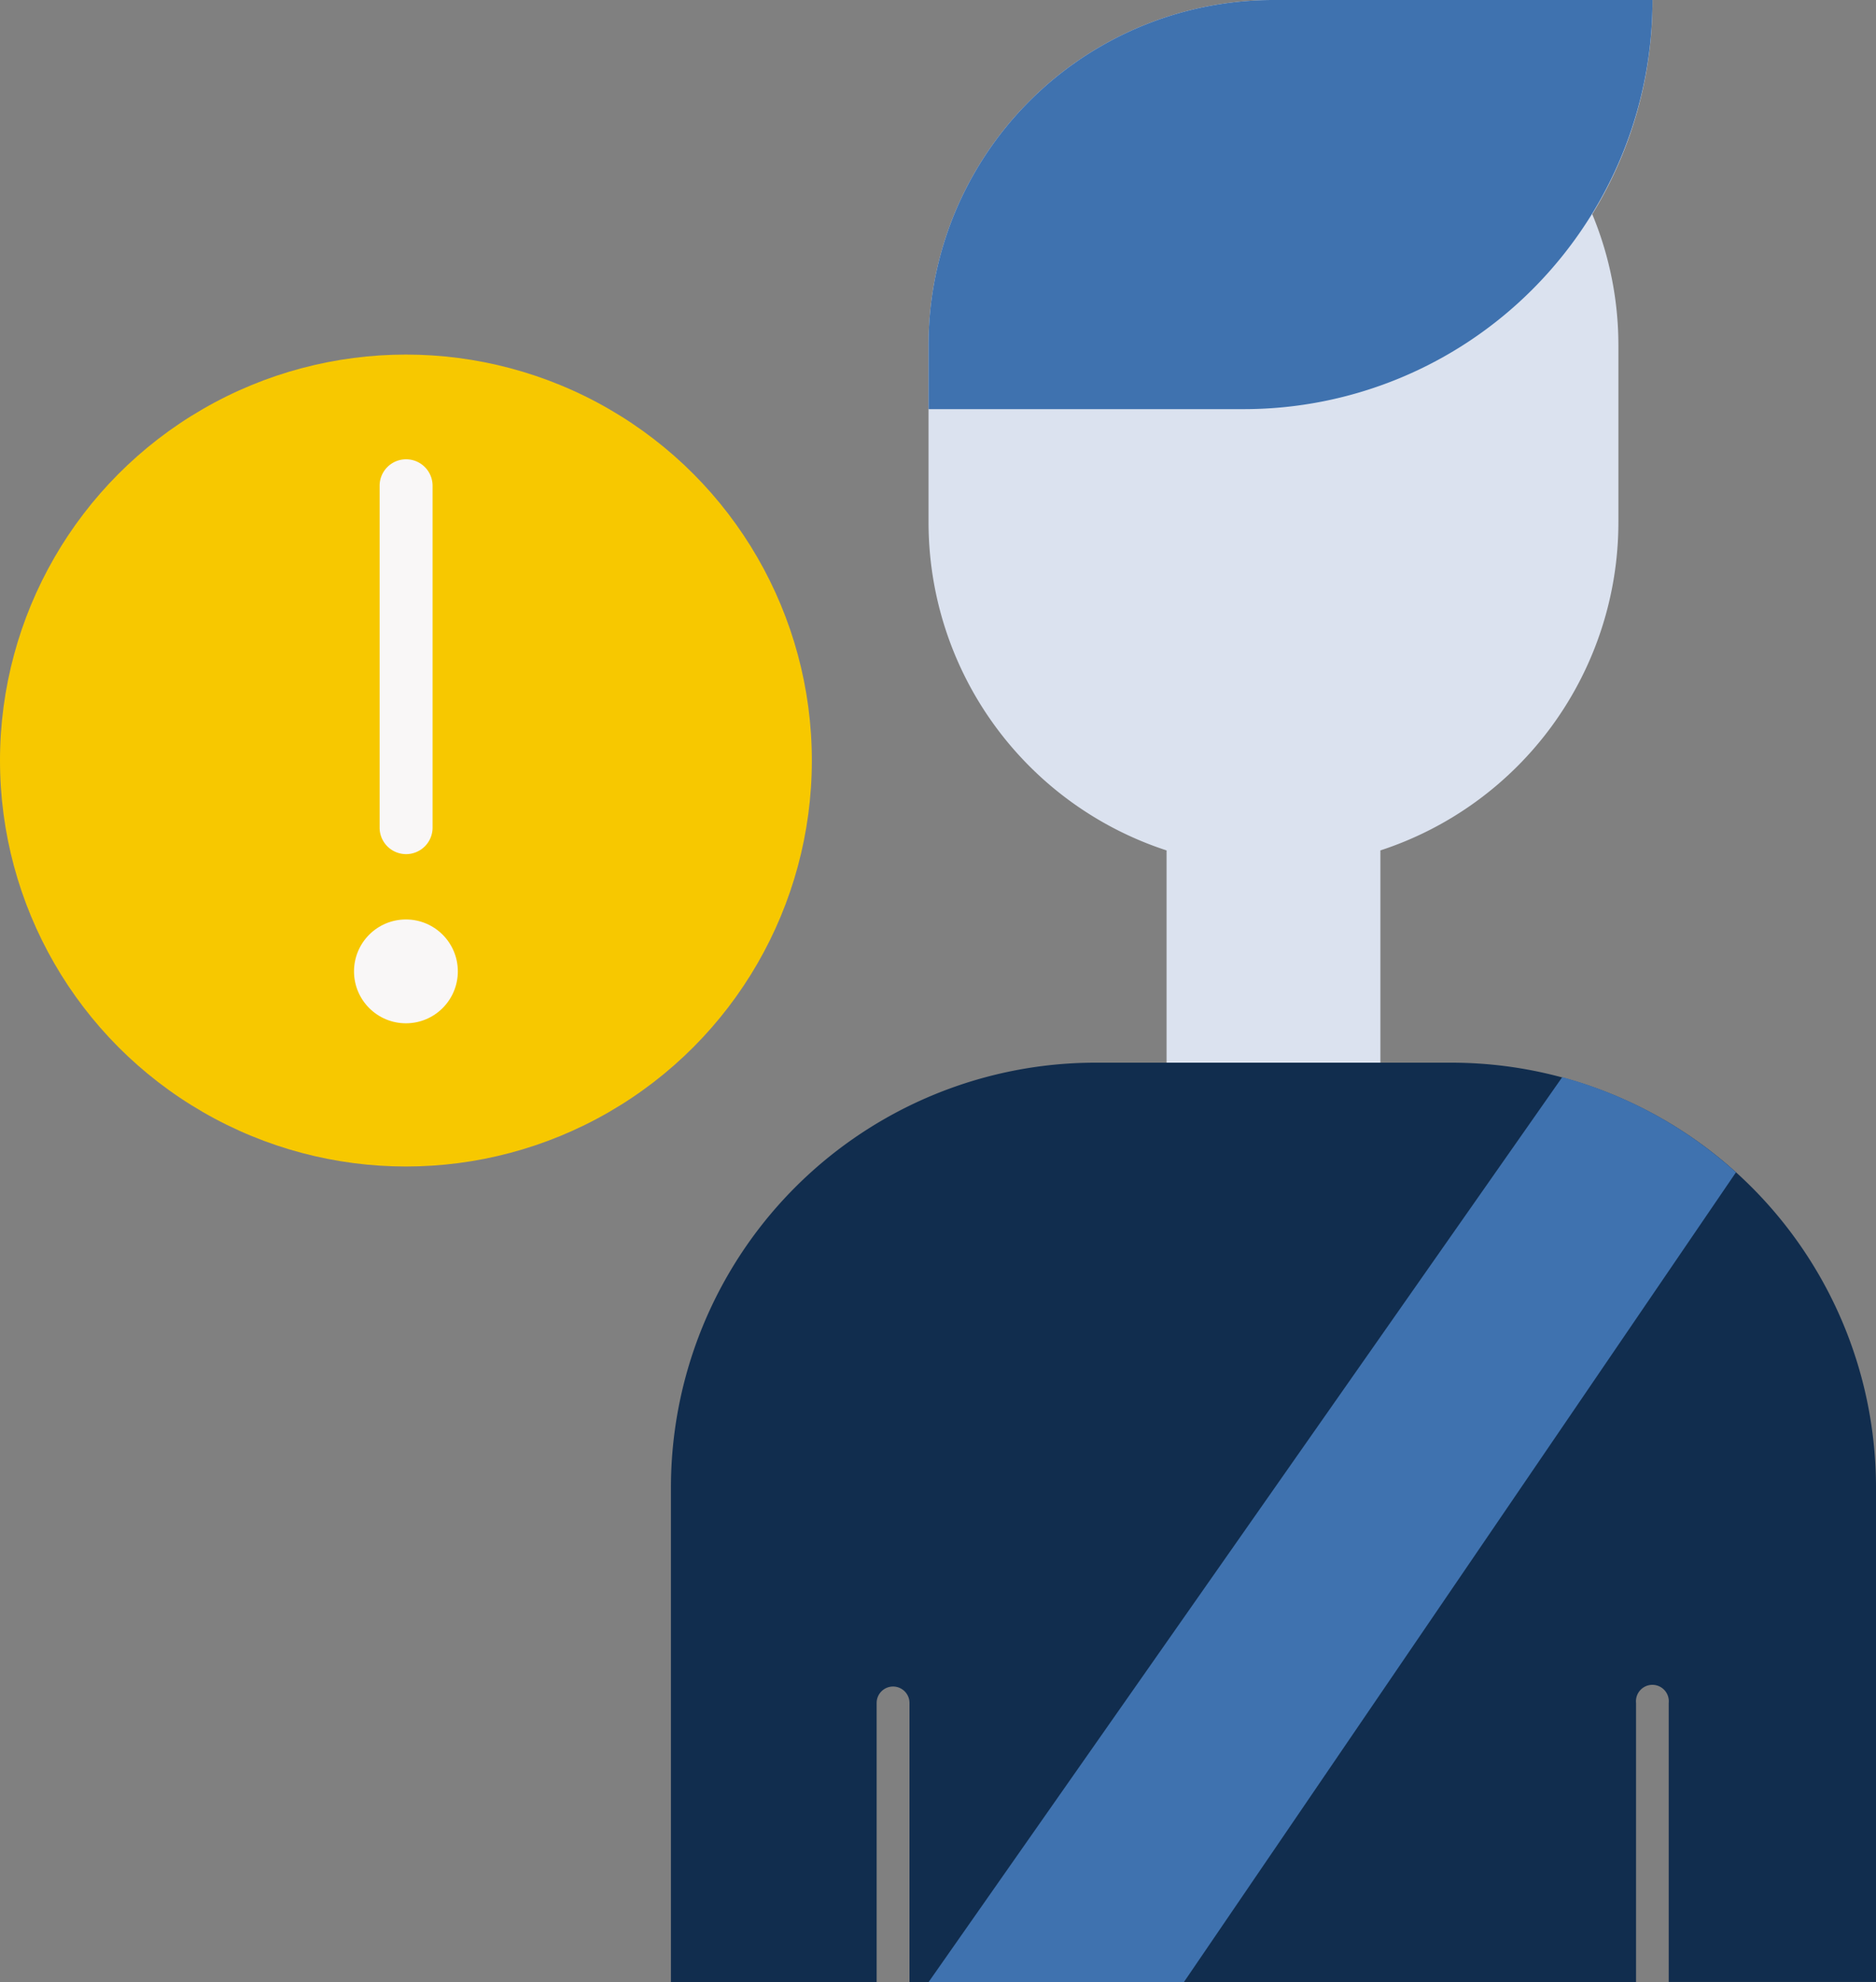 <svg xmlns="http://www.w3.org/2000/svg" viewBox="0 0 106.25 112.25"><rect x="0" y="0" width="106.25" height="112.25" fill="#808080" stroke="none"/><defs><style>.cls-1{fill:#dbe2ef;}.cls-2{fill:#112d4e;}.cls-3{fill:#3f72af;}.cls-4{fill:#f7c800;}.cls-5{fill:#f9f7f7;}</style></defs><g id="Capa_2" data-name="Capa 2"><g id="Capa_1-2" data-name="Capa 1"><path class="cls-1" d="M93.59,0H72.12A19.53,19.53,0,0,0,52.59,19.54v10A19.54,19.54,0,0,0,66.07,48.16V60.69H78.18V48.16A19.55,19.55,0,0,0,91.66,29.58v-10a19.34,19.34,0,0,0-1.48-7.45A23.07,23.07,0,0,0,93.59,0Z"/><path class="cls-2" d="M106.25,84.24v28H94.51V96.44a.93.93,0,1,0-1.85,0v15.81H51.51V96.44a.93.93,0,0,0-1.86,0v15.81H38v-28A24.06,24.06,0,0,1,62.05,60.18H82.19A24.06,24.06,0,0,1,106.25,84.24Z"/><path class="cls-3" d="M93.59,0a23.07,23.07,0,0,1-3.41,12.09,23.31,23.31,0,0,1-3.38,4.29,23.1,23.1,0,0,1-16.38,6.79H52.59V19.54A19.53,19.53,0,0,1,72.12,0Z"/><path class="cls-3" d="M98.32,66.39,67.05,112.25H52.59L88.48,61A24.12,24.12,0,0,1,98.32,66.39Z"/><circle class="cls-4" cx="22.99" cy="43.07" r="22.99"/><path class="cls-5" d="M23,48.37a1.5,1.5,0,0,1-1.5-1.5V27.51a1.5,1.5,0,0,1,3,0V46.87A1.5,1.5,0,0,1,23,48.37Z"/><circle class="cls-5" cx="22.99" cy="55.01" r="2.94"/></g></g></svg>